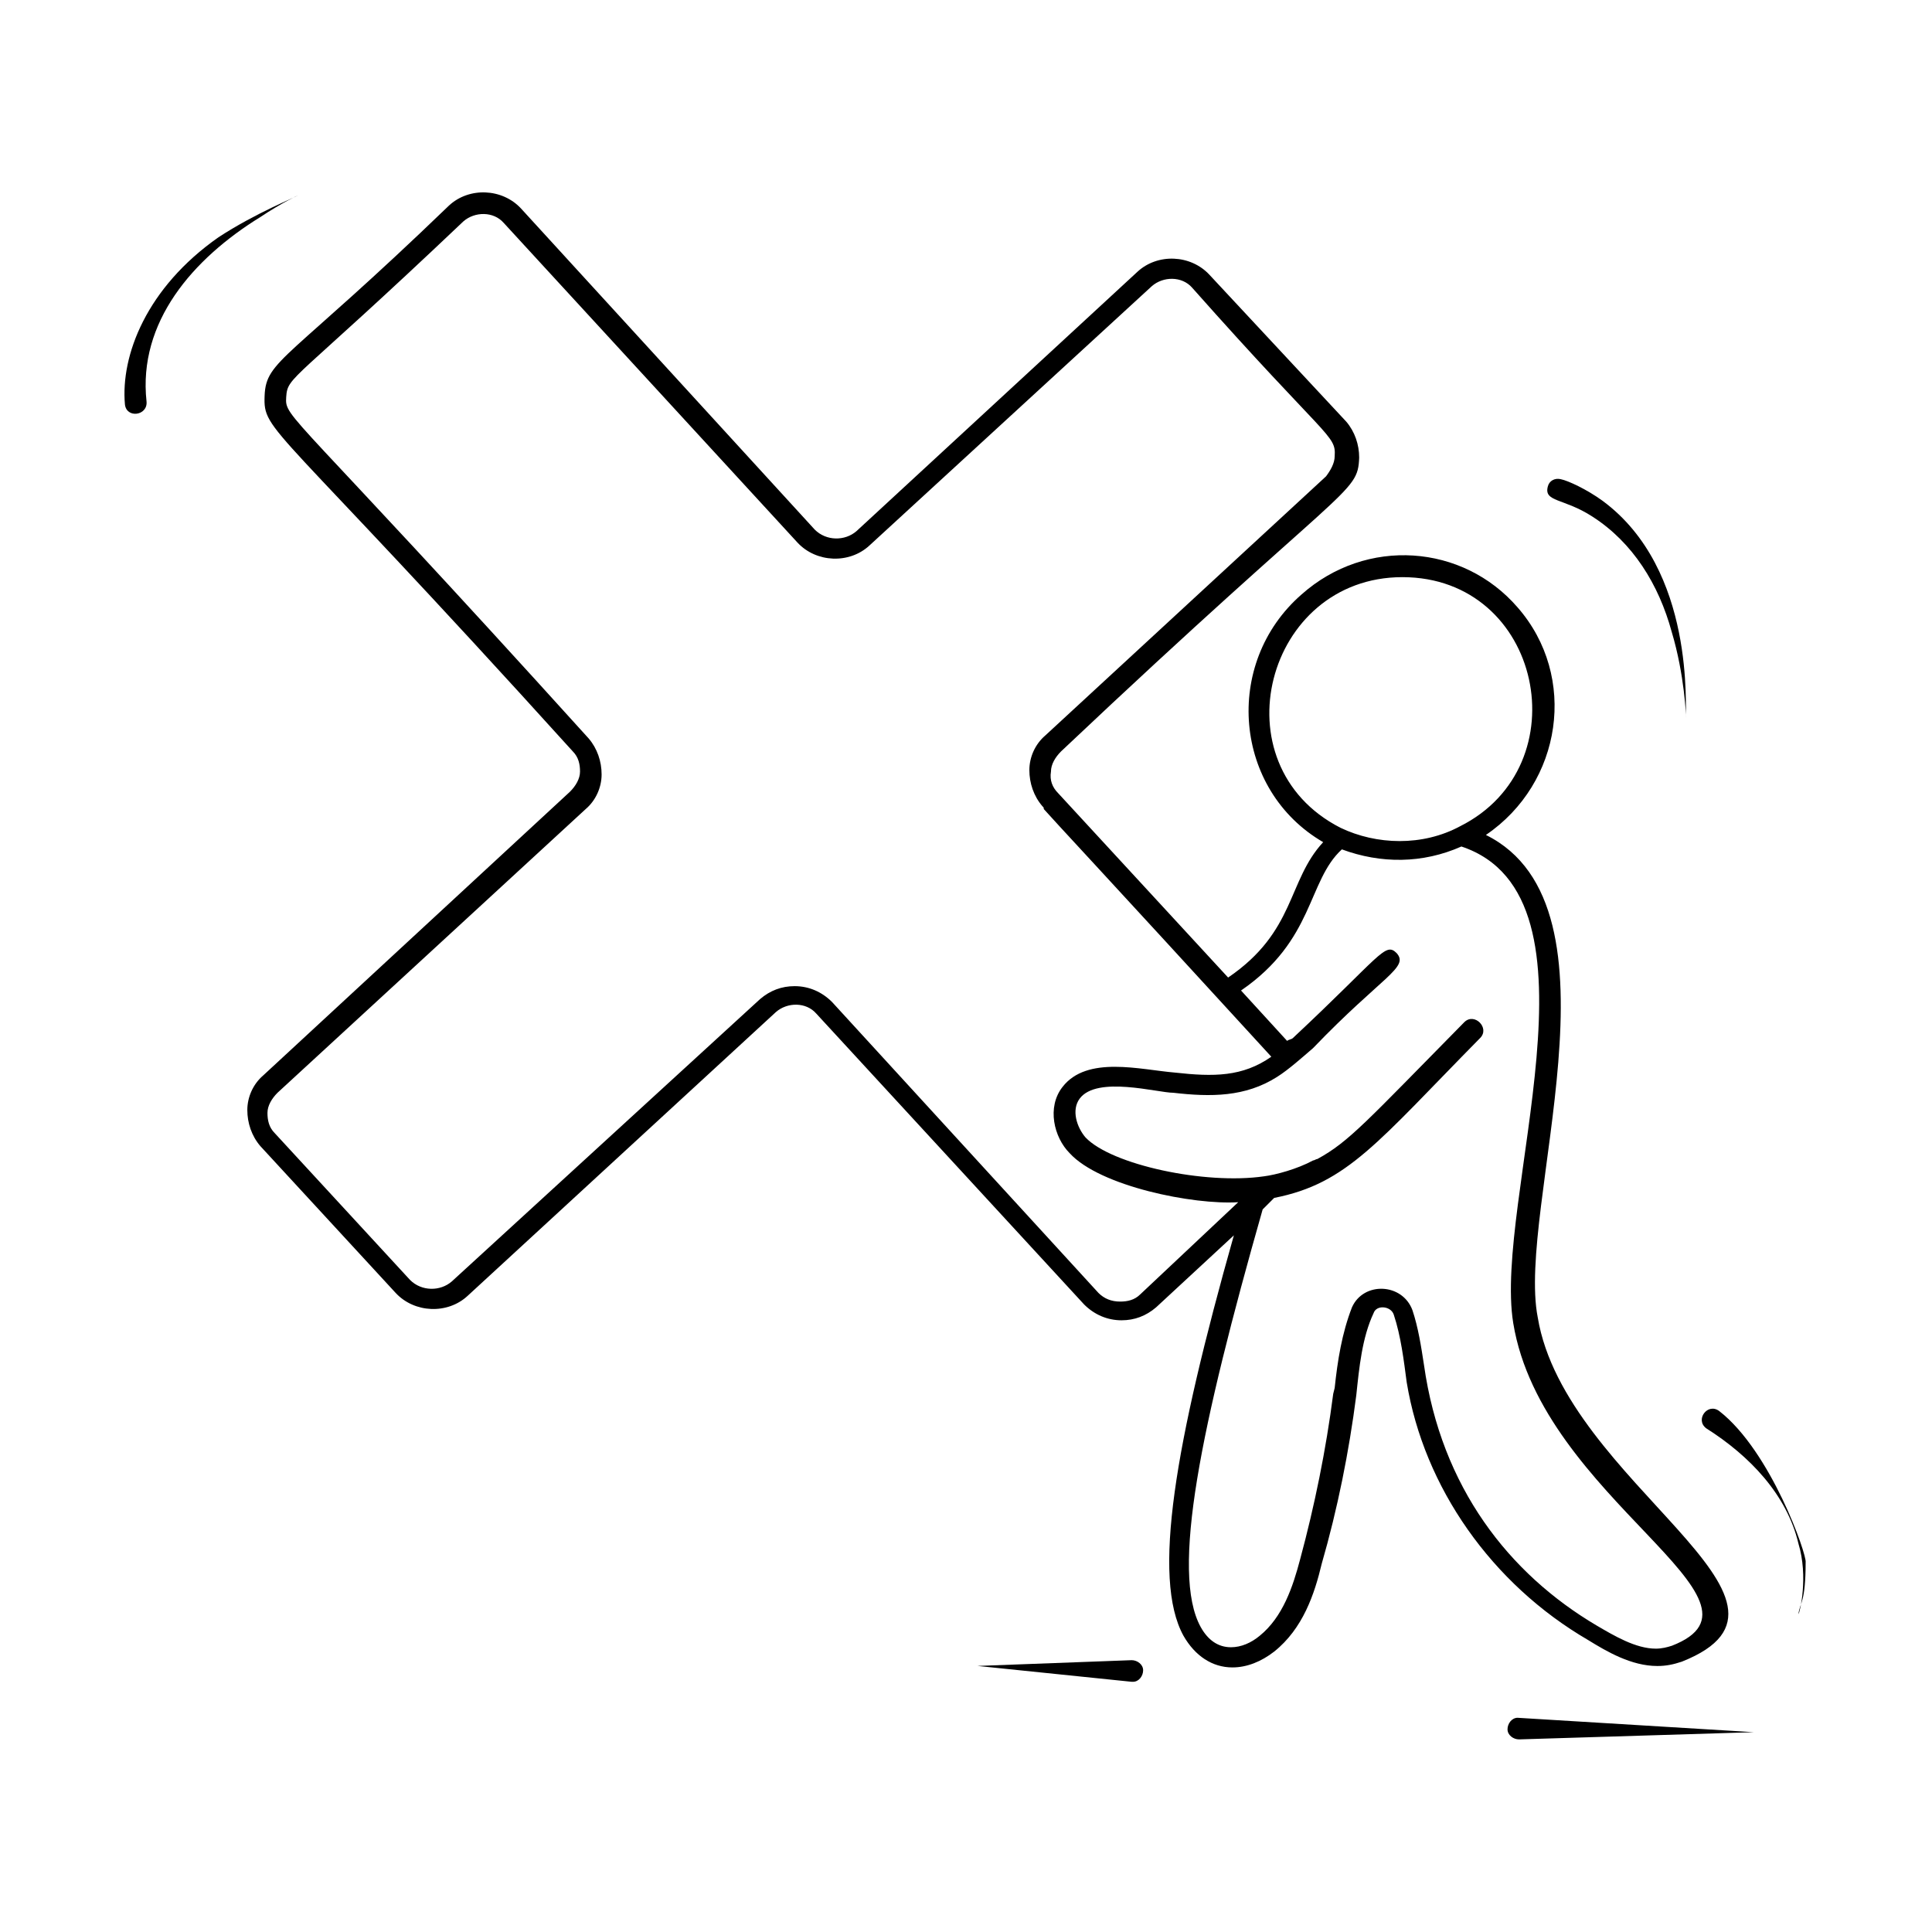 <?xml version="1.0" encoding="UTF-8"?>
<!-- Uploaded to: ICON Repo, www.iconrepo.com, Generator: ICON Repo Mixer Tools -->
<svg fill="#000000" width="800px" height="800px" version="1.1" viewBox="144 144 512 512" xmlns="http://www.w3.org/2000/svg">
 <g>
  <path d="m537.78 365.27c20.23-13.742 24.426-41.984 8.398-60.305-14.504-16.793-40.074-18.703-57.25-3.434-20.992 18.32-17.938 51.906 5.727 65.648-9.543 10.305-7.25 23.664-25.191 35.879l-45.039-48.855c-1.527-1.527-2.289-3.434-1.91-5.727 0-1.91 1.145-3.816 2.672-5.344 75.953-71.754 78.625-67.938 79.008-77.863 0-3.434-1.145-6.871-3.434-9.543l-36.262-38.926c-4.961-5.344-13.742-5.727-19.082-0.762l-74.426 68.703c-3.055 2.672-8.016 2.672-11.07-0.383l-77.859-85.117c-4.961-5.344-13.742-5.727-19.082-0.762-42.75 41.219-48.477 40.836-48.855 50.379-0.383 9.922 1.906 6.106 81.676 94.273 1.527 1.527 1.91 3.434 1.91 5.344s-1.145 3.816-2.672 5.344l-81.297 75.188c-2.672 2.289-4.199 5.727-4.199 9.16 0 3.434 1.145 6.871 3.434 9.543l35.879 38.93c4.961 5.344 13.742 5.727 19.082 0.762l81.68-75.191c3.055-2.672 8.016-2.672 10.688 0.383l70.992 77.098c2.672 2.672 6.106 4.199 9.922 4.199 3.434 0 6.488-1.145 9.16-3.434l20.609-19.082c-15.648 55.344-21.754 90.84-13.359 106.11 3.055 5.344 7.633 8.398 12.977 8.398 3.816 0 7.633-1.527 11.07-4.199 7.633-6.106 10.688-15.266 12.594-23.281 4.199-14.504 7.25-29.77 9.16-44.656 0.762-7.25 1.527-15.266 4.582-21.754 0.762-2.289 4.582-1.91 5.344 0.383 1.91 5.727 2.672 12.215 3.434 17.938 4.582 27.863 22.52 53.434 48.09 68.32 4.961 3.055 11.449 6.871 18.32 6.871 2.289 0 4.199-0.383 6.488-1.145 40.457-16.031-30.914-47.328-38.168-91.219-5.723-29.012 24.812-108.78-13.738-127.87zm-22.137-68.32c37.023 0 47.328 50 15.266 66.031-9.922 5.344-22.137 4.961-31.68 0.383-32.82-16.797-19.844-66.414 16.414-66.414zm-69.465 190.07c-1.527 1.527-3.434 1.91-5.344 1.91-2.289 0-4.199-0.762-5.727-2.289l-70.605-77.102c-2.672-2.672-6.106-4.199-9.922-4.199-3.434 0-6.488 1.145-9.16 3.434l-81.68 74.812c-3.055 2.672-8.016 2.672-11.07-0.383l-35.879-38.93c-1.527-1.527-1.91-3.434-1.91-5.344 0-1.91 1.145-3.816 2.672-5.344l81.68-75.191c2.672-2.289 4.199-5.727 4.199-9.16s-1.145-6.871-3.434-9.543c-79.387-87.781-80.535-84.73-80.152-90.453 0.383-5.727 1.527-3.434 46.945-46.562 3.055-2.672 8.016-2.672 10.688 0.383l77.863 84.73c4.961 5.344 13.742 5.727 19.082 0.762l74.809-68.703c3.055-2.672 8.016-2.672 10.688 0.383 35.879 40.457 38.168 38.93 37.785 44.656 0 1.91-1.145 3.816-2.289 5.344l-74.426 68.699c-2.672 2.289-4.199 5.727-4.199 9.16s1.145 6.871 3.434 9.543c0.383 0.383 0.383 0.383 0.383 0.762 2.672 3.055 14.887 16.031 60.305 65.648-7.633 5.344-15.266 5.344-25.57 4.199-9.16-0.762-23.281-4.582-29.77 3.816-4.199 5.344-2.289 13.359 1.91 17.559 8.016 8.777 32.824 13.742 44.656 12.977zm140.84 93.129c-1.145 0.383-2.672 0.762-4.199 0.762-5.344 0-11.07-3.434-15.648-6.106-23.281-13.742-41.223-36.641-45.801-69.082-0.762-4.961-1.527-9.922-3.055-14.504-2.672-7.25-12.977-7.633-16.031-0.762-2.672 6.871-3.816 14.121-4.582 21.375l-0.383 1.527c-1.91 14.887-4.961 29.77-8.777 43.891-1.91 7.25-4.582 15.266-10.688 20.23-2.289 1.91-4.961 3.055-7.633 3.055-3.434 0-6.106-1.91-8.016-5.344-8.016-14.504 0-53.051 16.41-110.68l3.055-3.055c19.465-3.816 27.48-14.887 54.578-42.367 2.672-2.672-1.527-6.871-4.199-4.199-25.953 26.336-30.535 31.68-38.93 36.258-0.383 0-0.762 0.383-1.145 0.383-4.199 2.289-9.922 3.816-12.977 4.199-15.648 2.289-40.457-3.055-47.328-10.305-2.289-2.672-3.816-7.25-1.527-10.305 4.582-6.106 20.609-1.527 24.809-1.527 9.922 1.145 19.082 1.145 27.48-4.199 3.055-1.91 6.871-5.344 9.543-7.633 18.32-19.082 25.57-21.375 22.137-25.191-3.055-3.055-4.199 0.762-27.48 22.52-0.383 0.383-1.145 0.383-1.527 0.762l-12.215-13.359c19.465-13.359 17.559-29.008 26.719-37.402 10.305 3.816 21.375 3.816 31.68-0.762 40.074 13.359 8.398 93.891 13.742 126.34 7.637 46.559 72.52 73.656 41.988 85.488z"/>
  <path d="m599.61 517.94c-3.055-2.289-6.488 2.289-3.434 4.582 11.449 7.25 21.375 17.559 24.426 30.535 2.672 8.777 0.383 18.32 0 18.703 0.383-3.055 1.91-3.055 1.91-13.742 0.379-1.914-9.16-29.395-22.902-40.078z"/>
  <path d="m546.18 599.23c-1.527 0-2.672 1.527-2.672 3.055s1.527 2.672 3.055 2.672l62.211-1.91-62.594-3.816c0.383 0 0 0 0 0z"/>
  <path d="m444.27 589.69c1.527 0 2.672-1.527 2.672-3.055 0-1.527-1.527-2.672-3.055-2.672l-40.84 1.527 40.84 4.199h0.383z"/>
  <path d="m568.7 276.72c-4.199-3.055-9.16-5.344-11.07-5.727-1.527-0.383-3.055 0.383-3.434 1.91-1.145 4.199 4.199 3.055 11.832 8.016 10.688 6.871 17.559 17.938 20.992 30.535 3.434 11.449 3.816 22.52 3.816 22.902-0.383-2.293 2.672-39.316-22.137-57.637z"/>
  <path d="m212.98 201.53c5.727-3.816 9.922-5.727 9.922-5.727-0.383 0.383-11.07 4.582-20.992 11.07-19.082 13.359-25.949 31.297-24.805 44.273 0.383 3.816 6.106 3.055 5.727-0.762-2.293-20.992 12.211-37.785 30.148-48.855z"/>
 </g>
</svg>